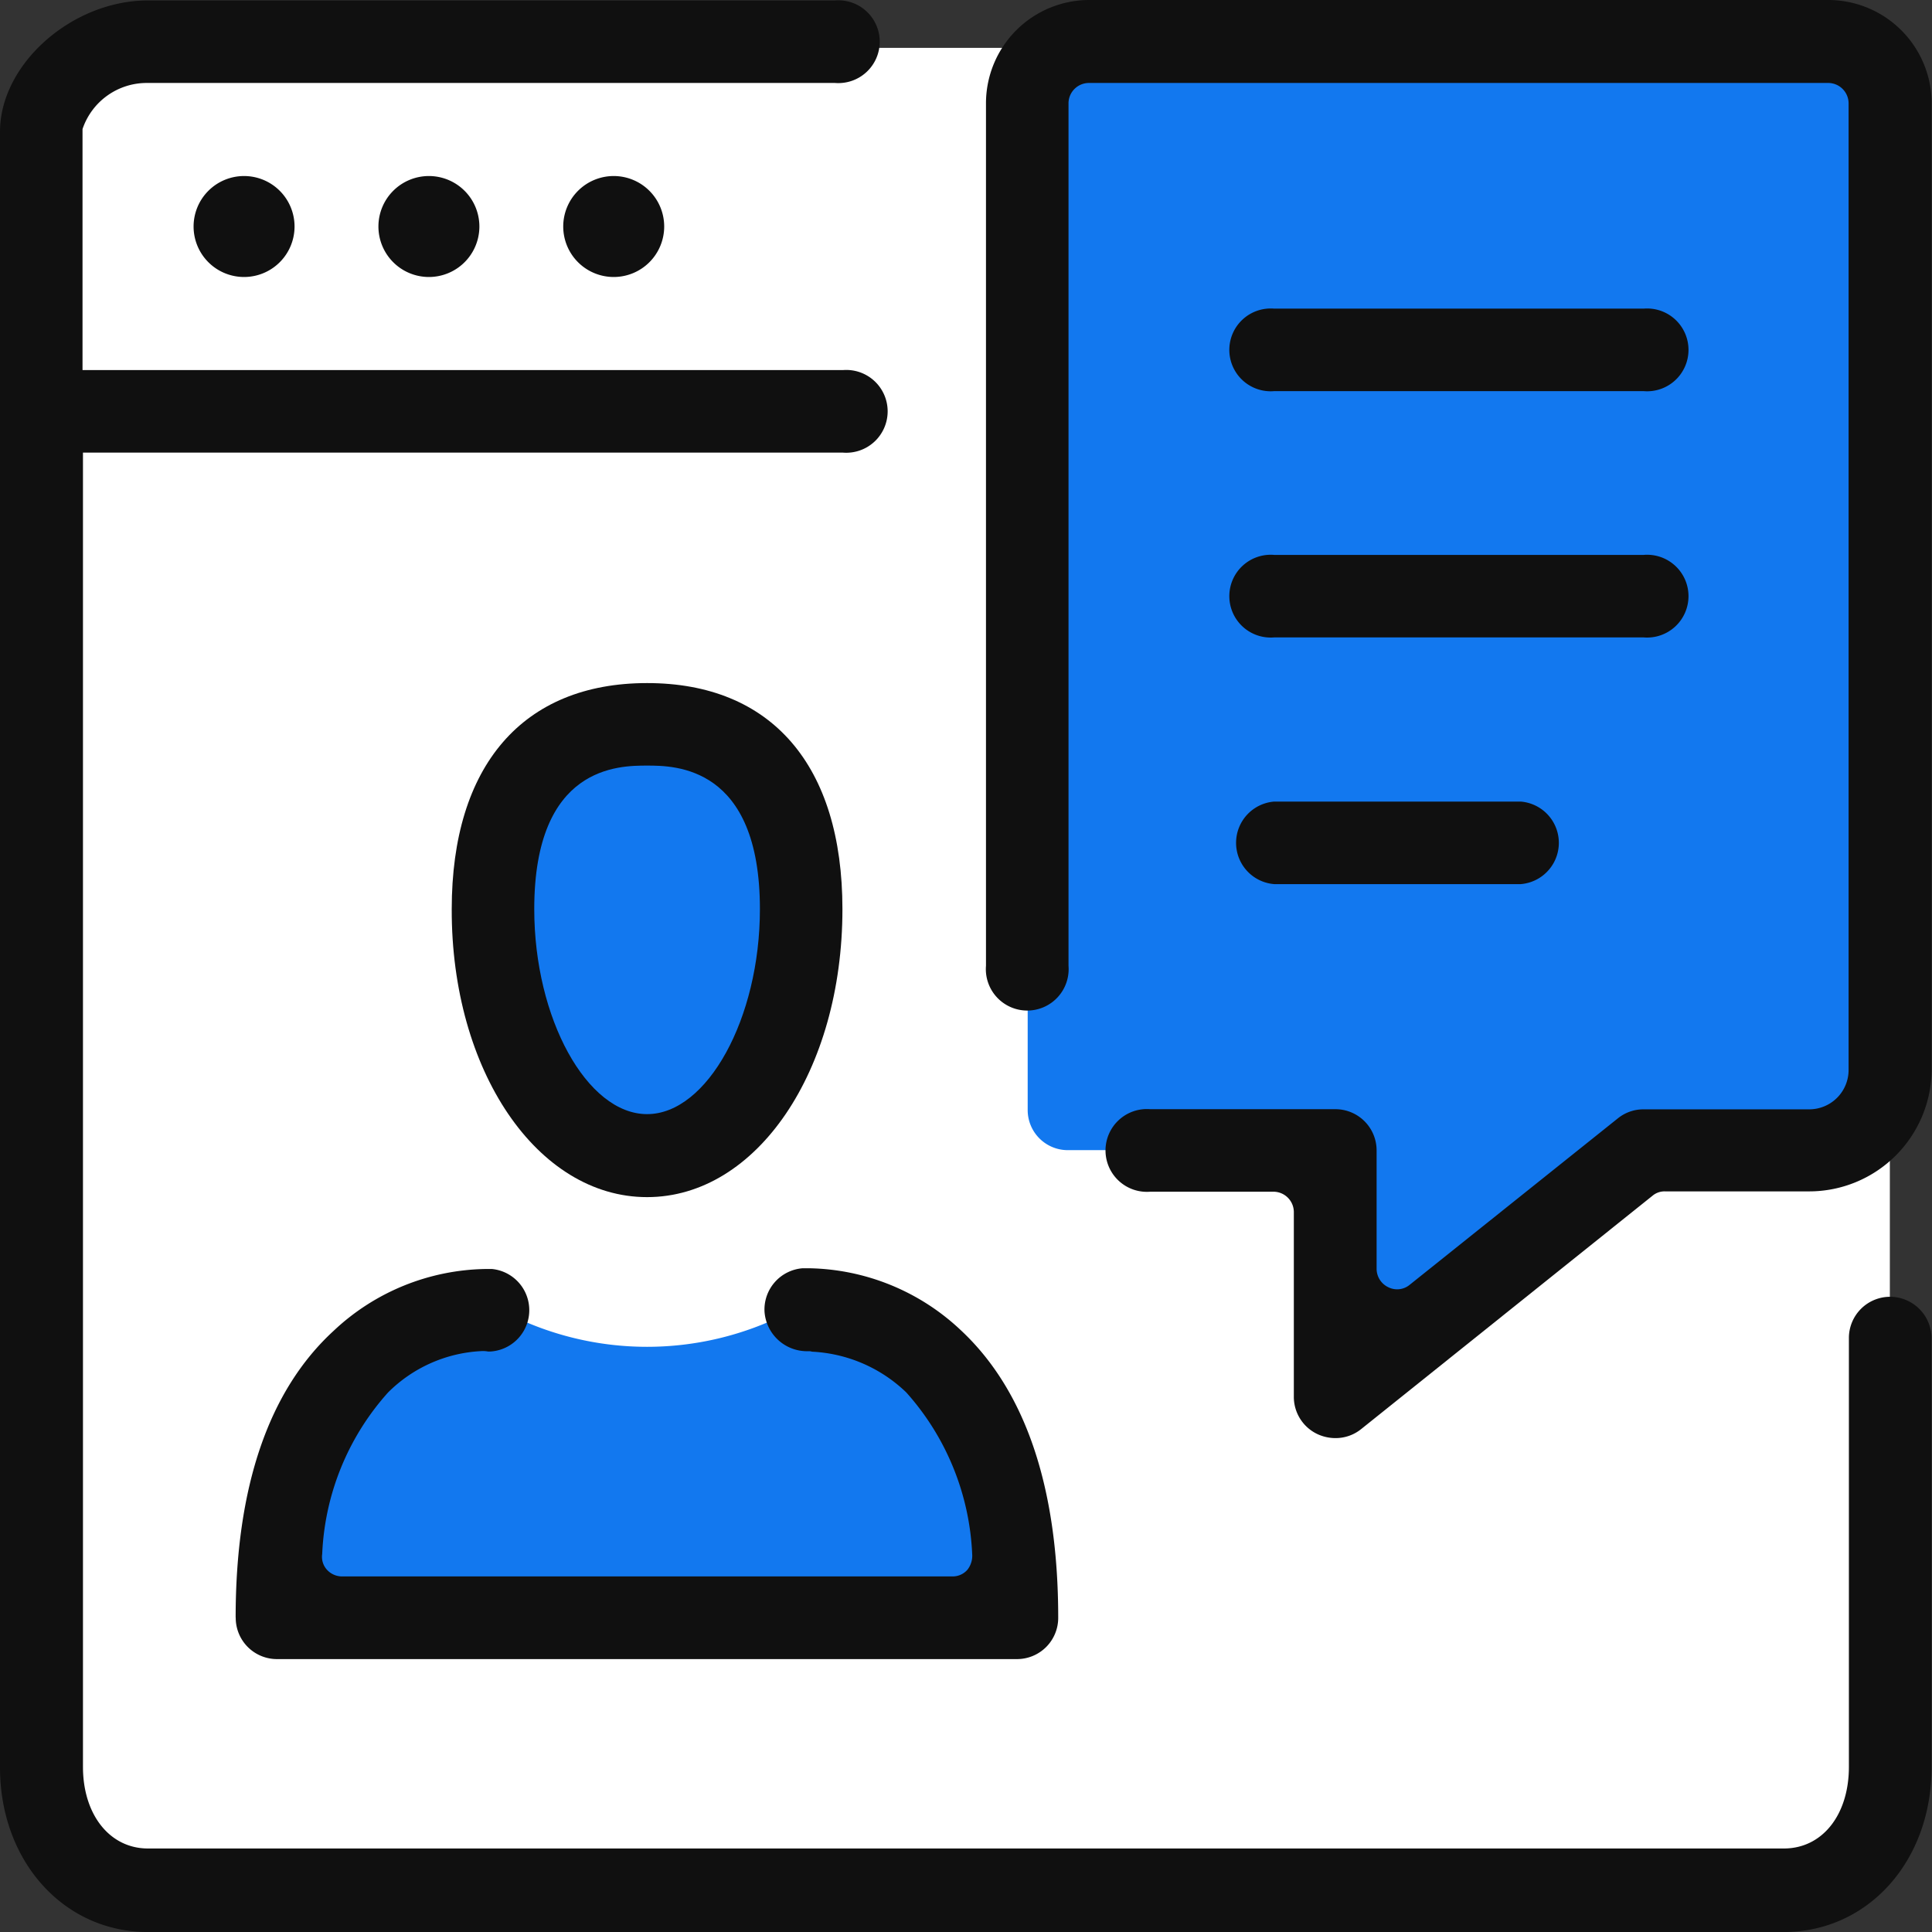 <svg id="グループ_41" data-name="グループ 41" xmlns="http://www.w3.org/2000/svg" xmlns:xlink="http://www.w3.org/1999/xlink" width="70" height="70" viewBox="0 0 70 70">
  <rect x="0" y="0" width="70" height="70" fill="#333333" stroke="none"/>
  <defs>
    <clipPath id="clip-path">
      <rect id="長方形_99" data-name="長方形 99" width="70" height="70" fill="none"/>
    </clipPath>
  </defs>
  <g id="グループ_40" data-name="グループ 40" clip-path="url(#clip-path)">
    <path id="パス_54" data-name="パス 54" d="M75.976,147.62H14.788a2.7,2.7,0,0,1-2.688-2.688V96.388A2.7,2.7,0,0,1,14.788,93.7H75.96a2.7,2.7,0,0,1,2.688,2.688v48.544a2.661,2.661,0,0,1-2.672,2.688" transform="translate(-10.175 -78.797)" fill="#fff"/>
    <path id="パス_55" data-name="パス 55" d="M90.324,303.692,84.932,299H82.975a11.192,11.192,0,0,1-10.243,0H70.776l-4.1,2.783L64.7,310.07H91.024Z" transform="translate(-54.409 -251.443)" fill="#1278ef"/>
    <path id="パス_56" data-name="パス 56" d="M125.716,176.342c0,3.945-2.418,7.142-5.408,7.142s-5.408-3.2-5.408-7.142,2.418-7.142,5.408-7.142,5.408,3.213,5.408,7.142" transform="translate(-96.625 -142.288)" fill="#1278ef"/>
    <path id="パス_57" data-name="パス 57" d="M12.1,24.754H50.512V10.9H15.281A3.18,3.18,0,0,0,12.1,14.081Z" transform="translate(-10.175 -9.166)" fill="#fff"/>
    <path id="パス_58" data-name="パス 58" d="M263.414,10.8H235.547a1.453,1.453,0,0,0-1.447,1.447v37.06a1.453,1.453,0,0,0,1.447,1.447h9.623v8.3l9.686-8.3h8.557a1.453,1.453,0,0,0,1.447-1.447V12.247a1.442,1.442,0,0,0-1.447-1.447" transform="translate(-196.865 -9.082)" fill="#1278ef"/>
    <path id="パス_59" data-name="パス 59" d="M68.489,47.069a1.493,1.493,0,0,0-1.5,1.5V64.1c0,1.75-.97,2.958-2.354,2.958H5.36c-1.384,0-2.354-1.225-2.354-2.958V16.483H30.539a1.5,1.5,0,1,0,0-2.99H2.99V4.76A2.454,2.454,0,0,1,5.344,3.09H30.252a1.5,1.5,0,1,0,0-2.99H5.36C2.608.1,0,2.406,0,4.856V64.12c0,3.4,2.306,5.965,5.36,5.965H64.624c3.054,0,5.36-2.561,5.36-5.965V48.58a1.507,1.507,0,0,0-1.5-1.511" transform="translate(0 -0.084)" fill="#101010"/>
    <path id="パス_60" data-name="パス 60" d="M255.123,0H228.338A3.744,3.744,0,0,0,224.6,3.738V34.992a1.5,1.5,0,1,0,2.99,0V3.738a.74.74,0,0,1,.732-.732h26.8a.74.74,0,0,1,.732.732V38.762a1.426,1.426,0,0,1-1.431,1.431h-6a1.474,1.474,0,0,0-.938.334l-7.539,6.028a.708.708,0,0,1-.461.159.724.724,0,0,1-.318-.08.742.742,0,0,1-.414-.668V41.688a1.493,1.493,0,0,0-1.5-1.5h-6.7a1.5,1.5,0,1,0,0,2.99h4.469a.74.74,0,0,1,.732.732v6.7a1.491,1.491,0,0,0,.859,1.352,1.556,1.556,0,0,0,.652.143,1.474,1.474,0,0,0,.938-.334l10.545-8.446a.679.679,0,0,1,.461-.159h5.217a4.439,4.439,0,0,0,4.438-4.438V3.706A3.751,3.751,0,0,0,255.123,0" transform="translate(-188.876)" fill="#101010"/>
    <path id="パス_61" data-name="パス 61" d="M109.978,174.225c3.976,0,7.078-4.581,7.078-10.434,0-5.217-2.577-8.191-7.078-8.191s-7.078,2.99-7.078,8.191c-.016,5.853,3.1,10.434,7.078,10.434m0-15.635c1,0,4.088,0,4.088,5.2,0,3.96-1.909,7.428-4.088,7.428s-4.088-3.467-4.088-7.428c0-5.2,3.07-5.2,4.088-5.2" transform="translate(-86.533 -130.851)" fill="#101010"/>
    <path id="パス_62" data-name="パス 62" d="M53.7,301.561a1.493,1.493,0,0,0,1.5,1.5H82a1.493,1.493,0,0,0,1.5-1.5c0-4.724-1.193-8.239-3.531-10.418a8.206,8.206,0,0,0-5.519-2.243h-.207a1.5,1.5,0,0,0-1.384,1.575,1.543,1.543,0,0,0,1.527,1.431h.064a.35.35,0,0,1,.127.016h-.016a5.292,5.292,0,0,1,3.436,1.479,9.4,9.4,0,0,1,2.386,5.853.82.82,0,0,1-.175.573.712.712,0,0,1-.541.239H57.549a.744.744,0,0,1-.541-.239.693.693,0,0,1-.175-.573,9.356,9.356,0,0,1,2.386-5.853,5.143,5.143,0,0,1,3.4-1.5.977.977,0,0,1,.223.016h.08a1.5,1.5,0,0,0,.064-2.99h-.223a8.206,8.206,0,0,0-5.519,2.243c-2.354,2.163-3.547,5.662-3.547,10.386" transform="translate(-45.159 -242.949)" fill="#101010"/>
    <path id="パス_63" data-name="パス 63" d="M282.3,129.39h13.392a1.5,1.5,0,1,0,0-2.99H282.3a1.5,1.5,0,1,0,0,2.99" transform="translate(-236.137 -106.295)" fill="#101010"/>
    <path id="パス_64" data-name="パス 64" d="M282.3,73.29h13.392a1.5,1.5,0,1,0,0-2.99H282.3a1.5,1.5,0,1,0,0,2.99" transform="translate(-236.137 -59.118)" fill="#101010"/>
    <path id="パス_65" data-name="パス 65" d="M282.3,185.59h8.939a1.5,1.5,0,0,0,0-2.99H282.3a1.5,1.5,0,0,0,0,2.99" transform="translate(-236.137 -153.557)" fill="#101010"/>
    <path id="パス_66" data-name="パス 66" d="M45.929,40.1A1.829,1.829,0,1,1,44.1,41.929,1.829,1.829,0,0,1,45.929,40.1" transform="translate(-37.086 -33.722)" fill="#101010"/>
    <path id="パス_67" data-name="パス 67" d="M88.029,40.1A1.829,1.829,0,1,1,86.2,41.929,1.829,1.829,0,0,1,88.029,40.1" transform="translate(-72.489 -33.722)" fill="#101010"/>
    <path id="パス_68" data-name="パス 68" d="M130.129,40.1a1.829,1.829,0,1,1-1.829,1.829,1.829,1.829,0,0,1,1.829-1.829" transform="translate(-107.893 -33.722)" fill="#101010"/>
  </g>
</svg>
